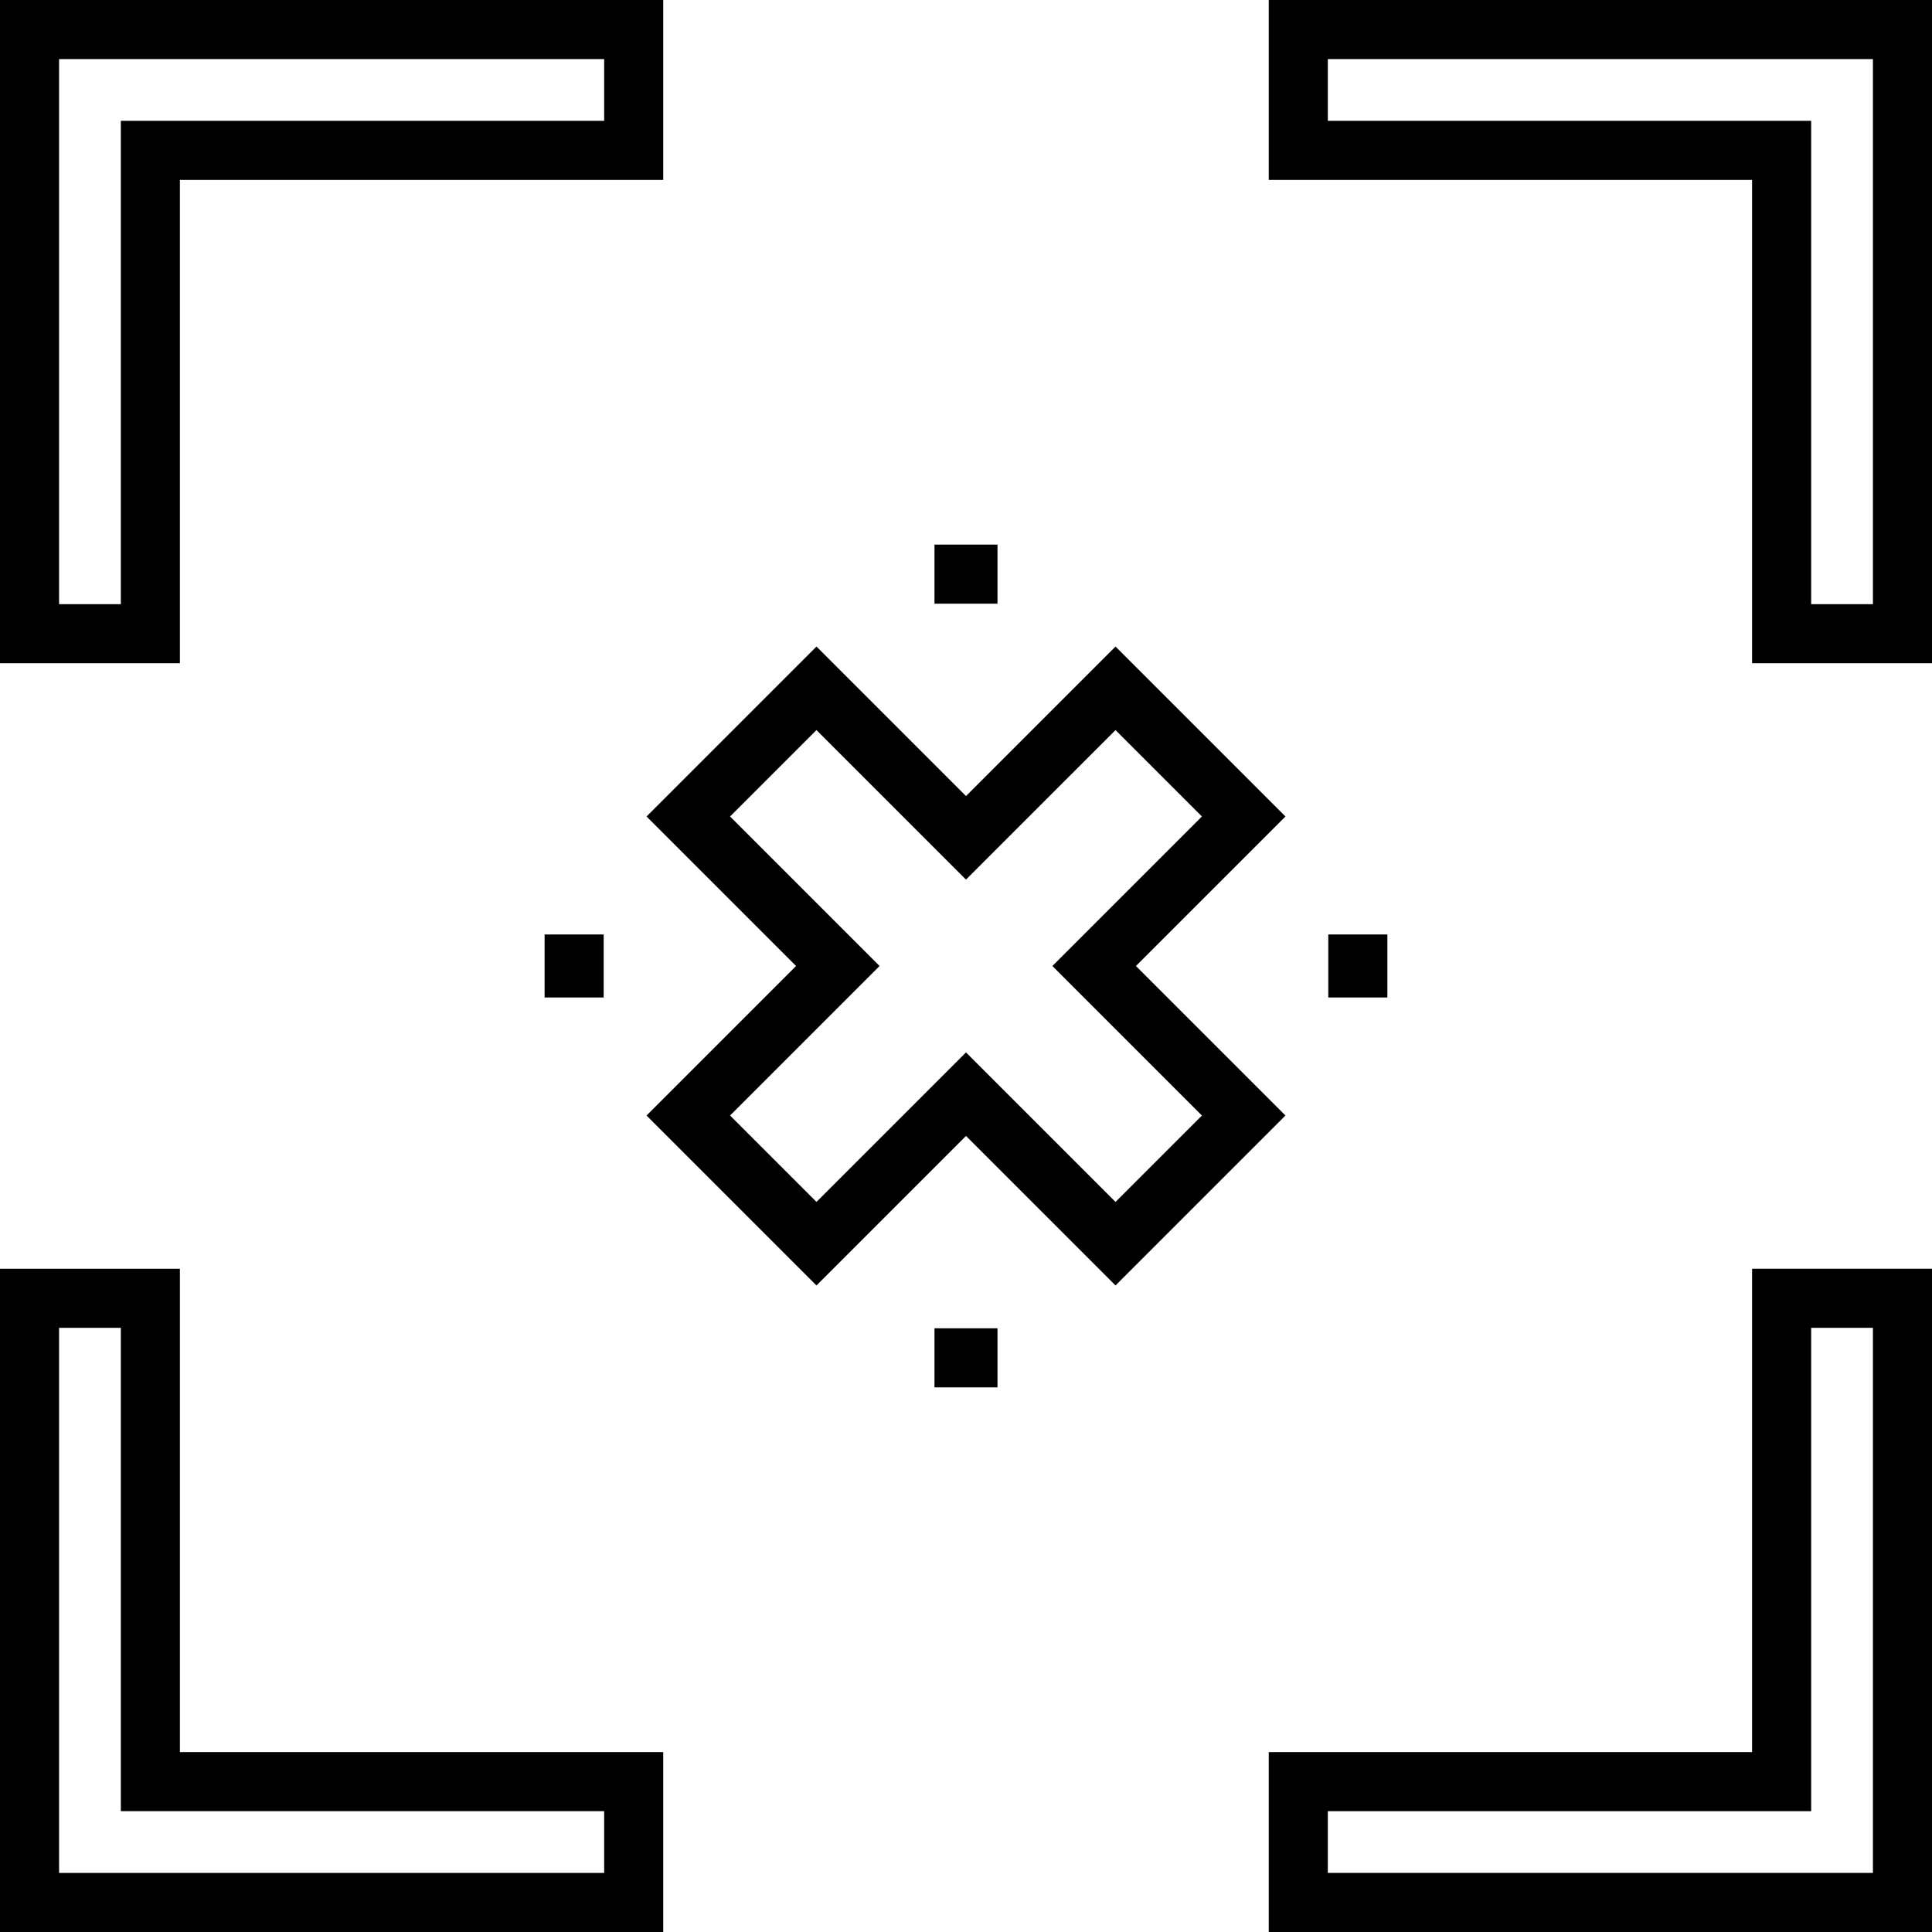<?xml version="1.0" encoding="iso-8859-1"?>
<!-- Uploaded to: SVG Repo, www.svgrepo.com, Generator: SVG Repo Mixer Tools -->
<svg fill="#000000" version="1.1" id="Layer_1" xmlns="http://www.w3.org/2000/svg" xmlns:xlink="http://www.w3.org/1999/xlink" 
	 viewBox="0 0 512.001 512.001" xml:space="preserve">
<g>
	<g>
		<path d="M0,0v175.766h47.677V47.677h128.089V0H0z M160.111,32.022H32.022v128.089H15.655V15.655h144.456V32.022z"/>
	</g>
</g>
<g>
	<g>
		<path d="M336.233,0v47.677h128.09v128.089h47.678V0H336.233z M479.977,160.111V32.022H351.888V15.655h144.458v144.456H479.977z"/>
	</g>
</g>
<g>
	<g>
		<path d="M47.677,464.323V336.234H0V512h175.766v-47.677H47.677z M160.111,479.979v16.368H15.655V351.889h16.368v128.089h128.089
			V479.979z"/>
	</g>
</g>
<g>
	<g>
		<path d="M464.322,336.234v128.09H336.233v47.677H512V336.234H464.322z M496.346,496.345H351.888v-16.367h128.09V351.889h16.369
			V496.345z"/>
	</g>
</g>
<g>
	<g>
		<path d="M340.66,216.375l-45.033-45.034l-39.626,39.625l-39.625-39.625l-45.034,45.034l39.625,39.625l-39.625,39.625
			l45.034,45.034l39.625-39.625l39.626,39.625l45.033-45.034l-39.626-39.625L340.66,216.375z M318.521,295.626l-22.896,22.896
			l-39.625-39.625l-39.626,39.625l-22.896-22.896l39.625-39.625l-39.625-39.625l22.896-22.896l39.625,39.625l39.626-39.625
			l22.896,22.896l-39.626,39.625L318.521,295.626z"/>
	</g>
</g>
<g>
	<g>
		<rect x="247.647" y="352.012" width="16.698" height="15.655"/>
	</g>
</g>
<g>
	<g>
		<rect x="352.012" y="247.647" width="15.655" height="16.698"/>
	</g>
</g>
<g>
	<g>
		<rect x="247.647" y="144.326" width="16.698" height="15.655"/>
	</g>
</g>
<g>
	<g>
		<rect x="144.326" y="247.647" width="15.655" height="16.698"/>
	</g>
</g>
</svg>
